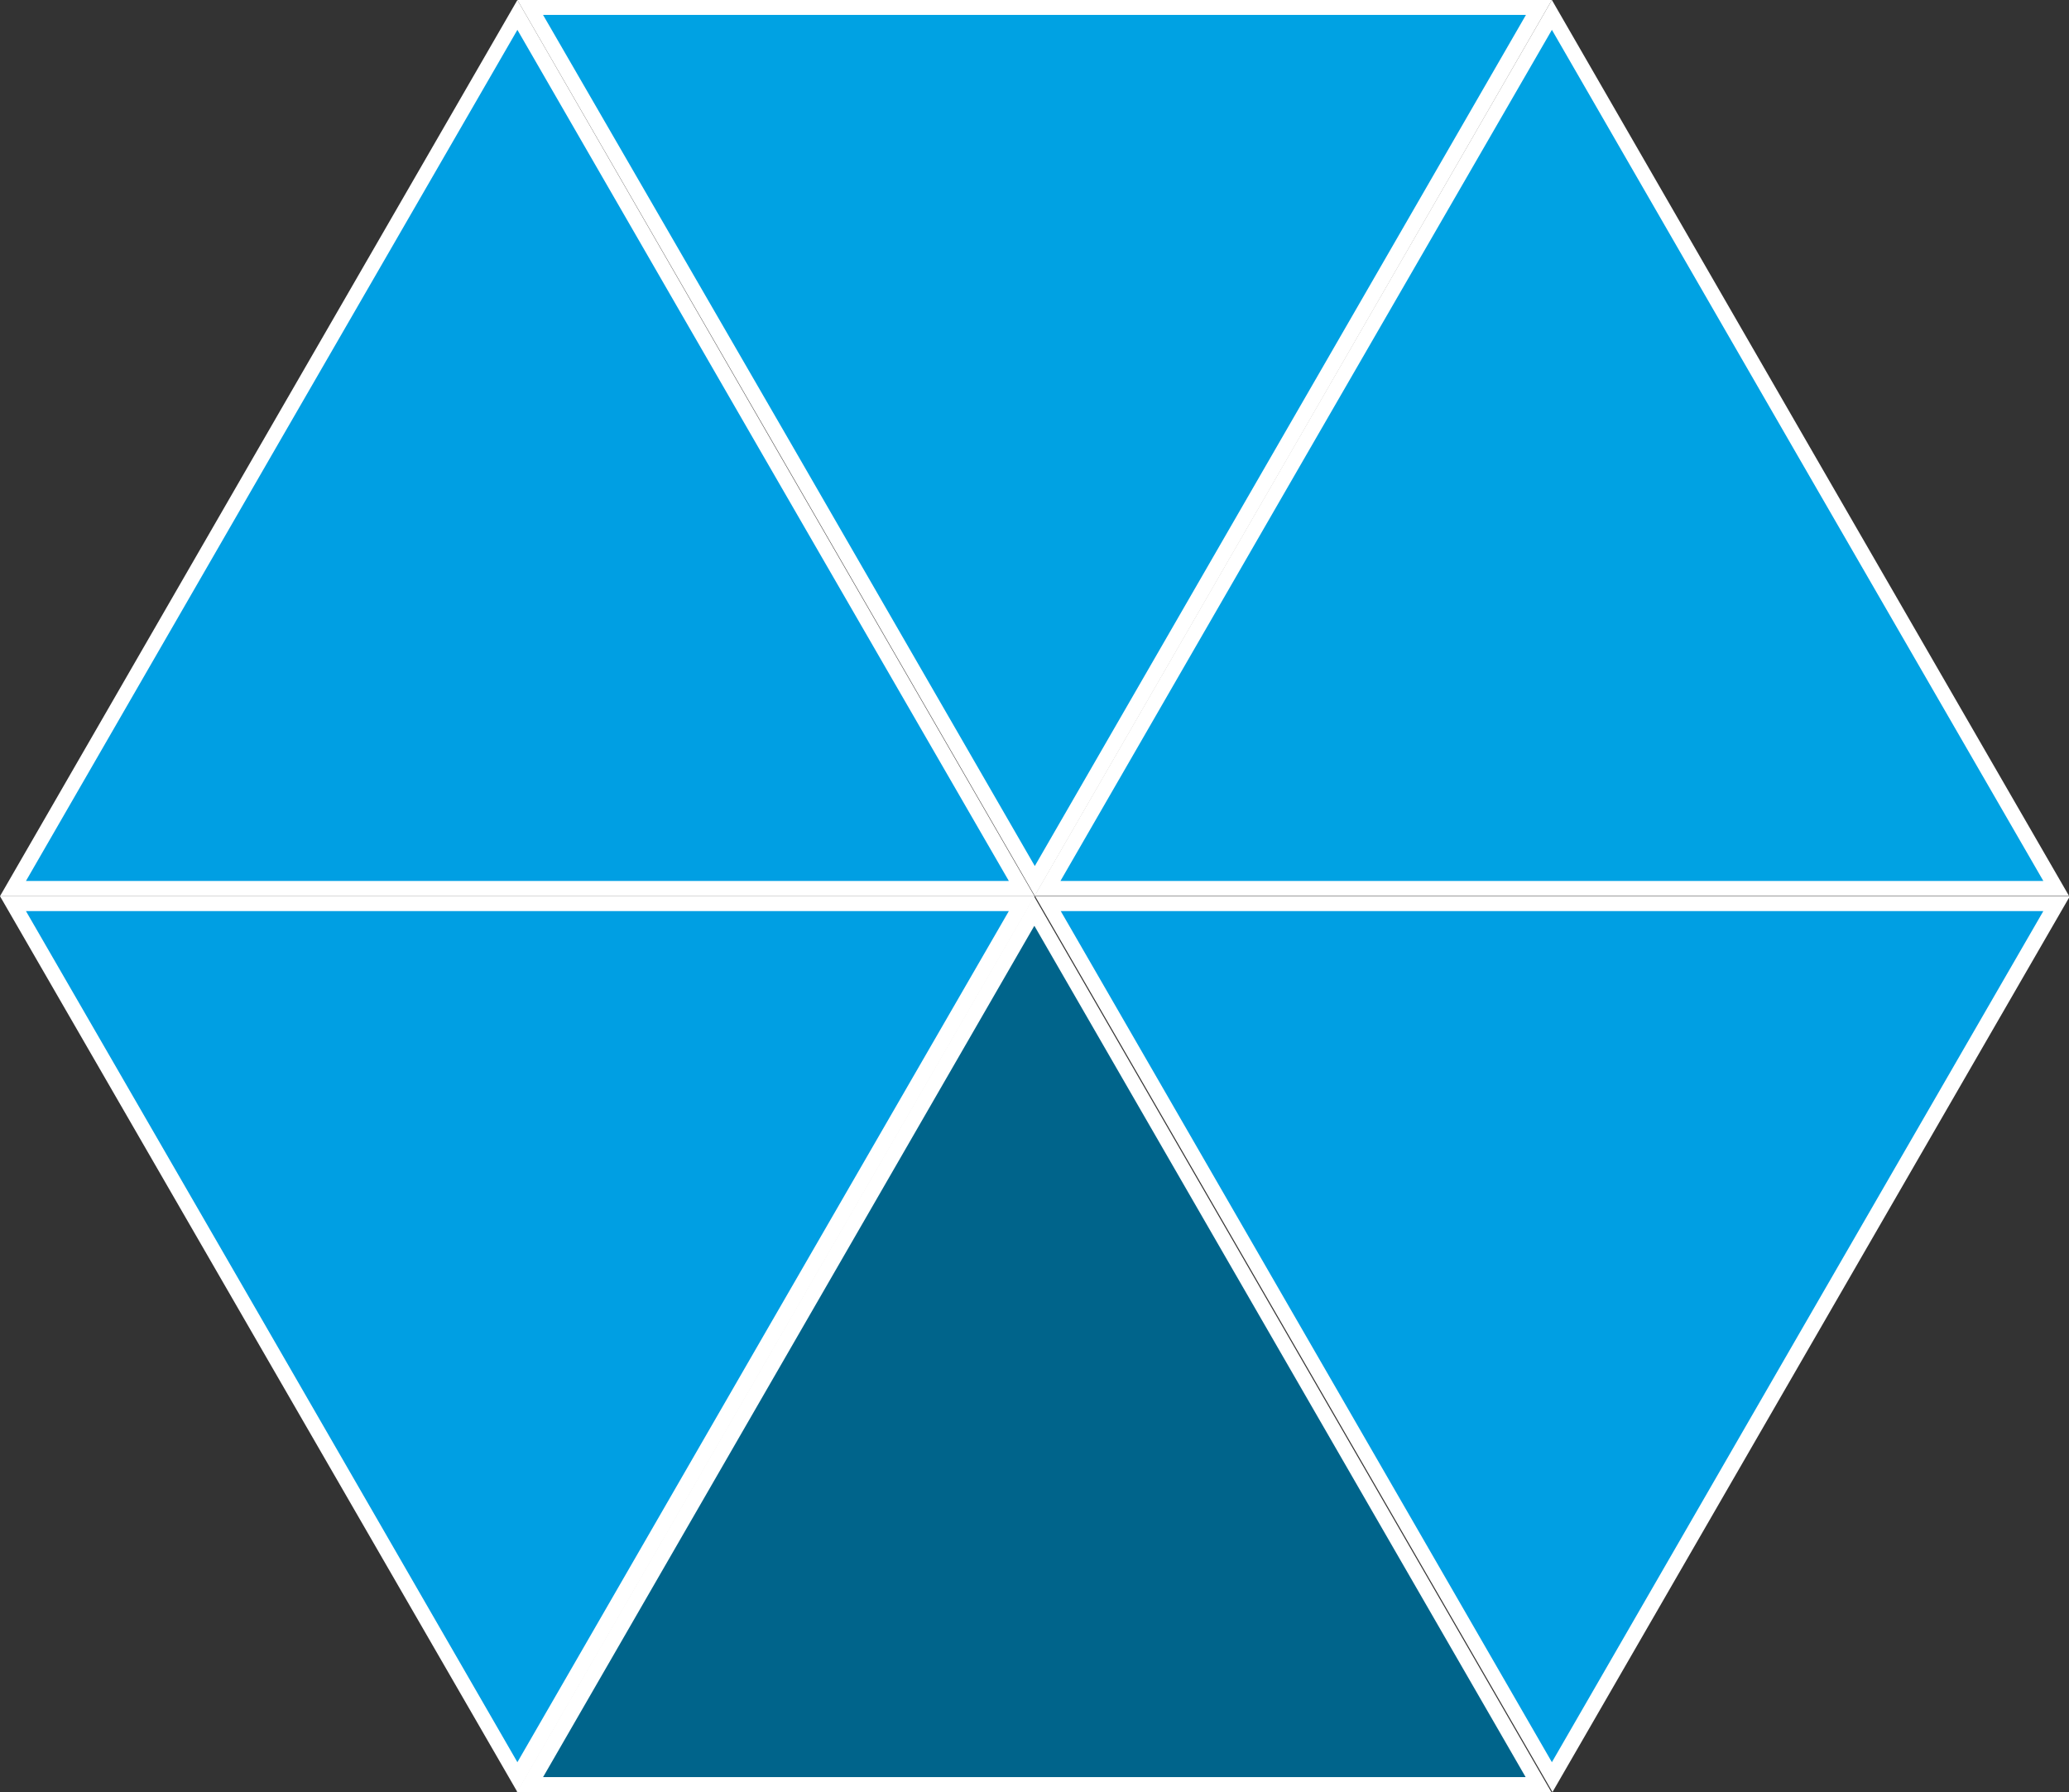 <?xml version="1.0" encoding="UTF-8"?>
<svg id="Ebene_2" data-name="Ebene 2" xmlns="http://www.w3.org/2000/svg" viewBox="0 0 69.34 60.05">
  <rect x="0" y="0" width="69.34" height="60.05" fill="#333333" stroke="none"/>
  <defs>
    <style>
      .cls-1 {
        fill: #fff;
      }

      .cls-2 {
        fill: #009fe3;
      }

      .cls-3 {
        fill: #00a2e3;
      }

      .cls-4 {
        fill: #00648b;
      }
    </style>
  </defs>
  <g id="Ebene_1-2" data-name="Ebene 1">
    <g>
      <g>
        <g>
          <polygon class="cls-3" points="17.77 .25 51.57 .25 34.67 29.53 17.77 .25"/>
          <path class="cls-1" d="m51.14.5l-8.23,14.26-8.23,14.26-8.23-14.26L18.2.5h32.94m.87-.5H17.34l8.67,15.01,8.67,15.01,8.67-15.01L52.01,0h0Z"/>
        </g>
        <g>
          <polygon class="cls-3" points="35.1 29.78 52.01 .5 68.91 29.78 35.1 29.78"/>
          <path class="cls-1" d="m52.01,1l8.23,14.26,8.24,14.26h-32.94l8.23-14.26L52.01,1m0-1l-8.67,15.01-8.67,15.01h34.67l-8.67-15.01L52.01,0h0Z"/>
        </g>
      </g>
      <g>
        <g>
          <polygon class="cls-2" points=".43 30.28 34.24 30.28 17.34 59.55 .43 30.28"/>
          <path class="cls-1" d="m33.81,30.53l-8.24,14.26-8.23,14.26-8.23-14.26L.87,30.53h32.94m.87-.5H0l8.67,15.01,8.67,15.01,8.67-15.01,8.67-15.01h0Z"/>
        </g>
        <g>
          <polygon class="cls-2" points="35.1 30.28 68.91 30.28 52.01 59.55 35.1 30.28"/>
          <path class="cls-1" d="m68.48,30.53l-8.24,14.26-8.23,14.26-8.23-14.26-8.23-14.26h32.94m.87-.5h-34.67l8.67,15.01,8.67,15.01,8.67-15.01,8.67-15.01h0Z"/>
        </g>
        <g>
          <polygon class="cls-2" points=".43 29.78 17.34 .5 34.24 29.78 .43 29.78"/>
          <path class="cls-1" d="m17.34,1l8.23,14.26,8.24,14.26H.87l8.23-14.26L17.34,1m0-1l-8.67,15.01L0,30.03h34.67l-8.67-15.01L17.34,0h0Z"/>
        </g>
        <g>
          <polygon class="cls-4" points="17.77 59.8 34.67 30.53 51.57 59.8 17.77 59.8"/>
          <path class="cls-1" d="m34.67,31.03l8.23,14.26,8.23,14.26H18.2l8.23-14.26,8.23-14.26m0-1l-8.67,15.01-8.67,15.01h34.67l-8.67-15.01-8.67-15.01h0Z"/>
        </g>
      </g>
    </g>
  </g>
</svg>